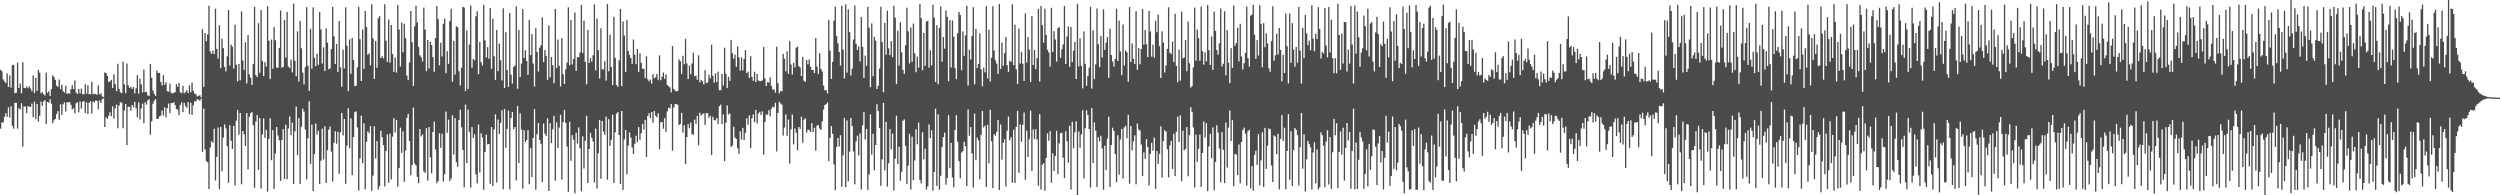 <svg xmlns="http://www.w3.org/2000/svg" width="1920" height="150"><path d="M0 53.613h1v45.222H0zM1 54.759h1v39.171H1zM2 60.986h1v33.134H2zM3 62.495h1v27.198H3zM4 63.736h1v23.191H4zM5 56.356h1v33.311H5zM6 66.815h1v15.645H6zM7 57.959h1v32.374H7zM8 67.332h1v14.349H8zM9 50.059h1v46.536H9zM10 49.841h1v48.999H10zM11 71.604h1v7.326H11zM12 71.308h1v7.672H12zM13 48.019h1v50.745H13zM14 67.526h1v15.572H14zM15 64.099h1v20.063H15zM16 71.673h1v7.662H16zM17 47.784h1v64.946H17zM18 67.473h1v14.245H18zM19 67.772h1v14.097H19zM20 66.416h1v20.534H20zM21 67.705h1v13.738H21zM22 66.264h1v15.707H22zM23 68.018h1v14.176H23zM24 70.158h1v9.388H24zM25 57.919h1v32.038H25zM26 71.549h1v6.517H26zM27 59.661h1v31.821H27zM28 69.825h1v10.138H28zM29 53.655h1v39.809H29zM30 55.794h1v33.052H30zM31 71.670h1v6.399H31zM32 70.772h1v10.523H32zM33 72.285h1v5.632H33zM34 73.377h1v3.563H34zM35 55.823h1v39.353H35zM36 71.244h1v7.047H36zM37 70.115h1v8.760H37zM38 73.765h1v2.346H38zM39 68.406h1v11.242H39zM40 57.845h1v36.720H40zM41 59.225h1v33.164H41zM42 61.325h1v29.939H42zM43 65.665h1v21.989H43zM44 66.770h1v18.601H44zM45 61.069h1v31.004H45zM46 68.389h1v11.738H46zM47 65.124h1v23.078H47zM48 70.065h1v10.065H48zM49 71.218h1v7.418H49zM50 65.896h1v19.807H50zM51 72.213h1v6.512H51zM52 71.411h1v7.141H52zM53 71.974h1v6.402H53zM54 68.461h1v12.093H54zM55 65.360h1v18.639H55zM56 68.328h1v14.831H56zM57 61.759h1v25.281H57zM58 71.043h1v8.198H58zM59 72.067h1v6.464H59zM60 68.376h1v17.894H60zM61 71.720h1v6.201H61zM62 67.983h1v15.406H62zM63 72.354h1v5.787H63zM64 72.402h1v5.330H64zM65 64.707h1v22.081H65zM66 71.894h1v6.803H66zM67 65.442h1v21.987H67zM68 72.291h1v6.665H68zM69 72.460h1v5.339H69zM70 62.837h1v24.376H70zM71 72.467h1v5.457H71zM72 71.899h1v6.779H72zM73 72.300h1v4.899H73zM74 72.800h1v4.557H74zM75 65.493h1v18.388H75zM76 72.429h1v4.767H76zM77 71.681h1v7.443H77zM78 73.979h1v2.142H78zM79 74.551h1v1.000H79zM80 55.601h1v41.923H80zM81 56.108h1v34.019H81zM82 58.377h1v32.973H82zM83 63.033h1v25.789H83zM84 62.523h1v23.692H84zM85 61.344h1v27.862H85zM86 67.527h1v14.062H86zM87 57.161h1v34.000H87zM88 64.625h1v18.594H88zM89 69.995h1v10.337H89zM90 49.014h1v49.570H90zM91 68.329h1v12.711H91zM92 70.905h1v7.649H92zM93 71.631h1v7.193H93zM94 47.292h1v51.215H94zM95 64.760h1v20.145H95zM96 71.561h1v8.254H96zM97 48.809h1v62.615H97zM98 65.420h1v16.588H98zM99 67.558h1v14.455H99zM100 66.604h1v18.492H100zM101 68.281h1v12.358H101zM102 66.855h1v15.517H102zM103 71.687h1v6.512H103zM104 67.843h1v15.320H104zM105 57.699h1v32.362H105zM106 71.906h1v6.764H106zM107 60.380h1v31.434H107zM108 64.790h1v18.638H108zM109 70.886h1v8.684H109zM110 53.347h1v41.316H110zM111 70.827h1v7.650H111zM112 70.466h1v9.876H112zM113 73.266h1v3.791H113zM114 73.676h1v2.554H114zM115 49.098h1v54.357H115zM116 59.676h1v33.522H116zM117 69.488h1v10.170H117zM118 72.071h1v5.066H118zM119 73.750h1v2.403H119zM120 54.129h1v37.277H120zM121 56.020h1v35.299H121zM122 55.966h1v33.497H122zM123 62.939h1v25.816H123zM124 65.595h1v19.253H124zM125 57.797h1v30.861H125zM126 65.024h1v17.394H126zM127 63.085h1v27.030H127zM128 70.002h1v13.062H128zM129 70.419h1v9.115H129zM130 64.211h1v22.721H130zM131 71.272h1v7.863H131zM132 71.725h1v7.424H132zM133 71.296h1v7.241H133zM134 70.757h1v10.058H134zM135 64.627h1v19.111H135zM136 66.717h1v17.500H136zM137 63.634h1v24.792H137zM138 70.838h1v9.748H138zM139 71.575h1v6.963H139zM140 65.820h1v20.323H140zM141 71.672h1v7.328H141zM142 70.638h1v10.875H142zM143 69.147h1v13.571H143zM144 71.456h1v6.998H144zM145 65.598h1v21.933H145zM146 70.823h1v8.043H146zM147 63.368h1v24.889H147zM148 69.757h1v11.122H148zM149 71.906h1v5.874H149zM150 72.438h1v5.416H150zM151 74.091h1v1.972H151zM152 73.600h1v3.051H152zM153 73.164h1v4.262H153zM154 74.727h1v1.000H154zM155 22.389h1v94.250H155zM156 66.652h1v16.700H156zM157 25.288h1v89.457H157zM158 31.648h1v92.089H158zM159 26.433h1v98.258H159zM160 4.351h1v140.793H160zM161 39.531h1v73.771H161zM162 41.423h1v66.968H162zM163 38.867h1v70.800H163zM164 41.468h1v57.379H164zM165 6.707h1v131.919H165zM166 37.510h1v82.941H166zM167 44.988h1v52.946H167zM168 19.284h1v126.046H168zM169 52.393h1v45.117H169zM170 29.703h1v101.933H170zM171 36.976h1v68.743H171zM172 51.435h1v44.110H172zM173 54.760h1v43.832H173zM174 43.254h1v69.030H174zM175 7.658h1v132.659H175zM176 50.254h1v45.957H176zM177 34.236h1v73.793H177zM178 35.898h1v78.601H178zM179 52.799h1v43.842H179zM180 18.977h1v123.565H180zM181 49.661h1v42.938H181zM182 62.400h1v22.012H182zM183 49.025h1v54.443H183zM184 61.685h1v25.065H184zM185 8.792h1v132.724H185zM186 46.434h1v54.250H186zM187 53.640h1v49.496H187zM188 32.499h1v79.654H188zM189 64.093h1v22.683H189zM190 26.902h1v103.192H190zM191 57.159h1v32.501H191zM192 59.734h1v27.177H192zM193 65.325h1v20.779H193zM194 49.237h1v46.898H194zM195 5.210h1v138.983H195zM196 57.530h1v35.916H196zM197 59.135h1v29.181H197zM198 17.796h1v112.604H198zM199 55.868h1v34.825H199zM200 7.728h1v137.141H200zM201 46.764h1v56.472H201zM202 58.468h1v32.449H202zM203 47.737h1v58.216H203zM204 51.098h1v48.578H204zM205 4.774h1v142.354H205zM206 31.237h1v75.421H206zM207 60.725h1v30.112H207zM208 30.355h1v92.665H208zM209 52.756h1v47.183H209zM210 20.811h1v124.397H210zM211 30.939h1v87.011H211zM212 51.785h1v45.764H212zM213 52.085h1v52.023H213zM214 36.867h1v70.890H214zM215 8.044h1v130.823H215zM216 51.962h1v55.527H216zM217 51.286h1v47.900H217zM218 15.245h1v122.175H218zM219 44.248h1v51.469H219zM220 9.155h1v128.545H220zM221 51.101h1v47.563H221zM222 52.297h1v37.082H222zM223 45.737h1v58.070H223zM224 55.592h1v38.505H224zM225 2.747h1v138.546H225zM226 46.698h1v54.165H226zM227 58.583h1v23.356H227zM228 24.038h1v95.089H228zM229 62.568h1v28.154H229zM230 16.097h1v125.270H230zM231 37.064h1v60.336H231zM232 55.765h1v27.708H232zM233 64.752h1v20.979H233zM234 51.575h1v47.842H234zM235 5.460h1v132.203H235zM236 50.455h1v55.763H236zM237 69.807h1v7.915H237zM238 22.140h1v103.694H238zM239 52.713h1v42.862H239zM240 5.698h1v141.098H240zM241 44.405h1v74.016H241zM242 50.804h1v44.056H242zM243 41.322h1v62.128H243zM244 49.704h1v50.718H244zM245 9.200h1v132.178H245zM246 22.649h1v100.742H246zM247 48.780h1v50.055H247zM248 36.475h1v86.034H248zM249 54.603h1v42.375H249zM250 21.836h1v118.704H250zM251 32.731h1v82.670H251zM252 53.180h1v46.409H252zM253 52.540h1v44.688H253zM254 37.578h1v78.831H254zM255 5.349h1v134.026H255zM256 27.867h1v81.815H256zM257 49.076h1v51.761H257zM258 33.796h1v76.583H258zM259 55.352h1v45.866H259zM260 16.154h1v117.252H260zM261 51.811h1v49.817H261zM262 66.649h1v20.021H262zM263 38.144h1v65.906H263zM264 52.507h1v38.949H264zM265 5.586h1v135.532H265zM266 35.084h1v76.707H266zM267 69.977h1v13.114H267zM268 30.236h1v83.574H268zM269 56.683h1v34.235H269zM270 29.121h1v105.403H270zM271 46.002h1v59.261H271zM272 66.160h1v19.986H272zM273 65.873h1v19.682H273zM274 51.677h1v46.230H274zM275 5.209h1v141.170H275zM276 30.127h1v91.557H276zM277 62.227h1v26.588H277zM278 22.645h1v102.587H278zM279 52.895h1v41.856H279zM280 8.385h1v137.146H280zM281 20.809h1v88.084H281zM282 42.098h1v58.878H282zM283 40.981h1v61.241H283zM284 50.171h1v46.677H284zM285 3.292h1v143.231H285zM286 29.543h1v105.297H286zM287 60.634h1v36.365H287zM288 31.524h1v90.162H288zM289 52.056h1v56.365H289zM290 14.074h1v131.436H290zM291 12.302h1v130.733H291zM292 44.534h1v55.900H292zM293 43.138h1v62.188H293zM294 44.789h1v66.726H294zM295 3.261h1v139.924H295zM296 31.300h1v84.608H296zM297 47.544h1v55.716H297zM298 14.965h1v125.376H298zM299 48.059h1v54.582H299zM300 19.156h1v118.693H300zM301 41.465h1v63.463H301zM302 55.178h1v35.576H302zM303 44.238h1v57.536H303zM304 55.749h1v36.345H304zM305 3.905h1v139.442H305zM306 22.700h1v106.412H306zM307 51.093h1v46.943H307zM308 17.428h1v99.923H308zM309 40.147h1v60.712H309zM310 18.289h1v121.318H310zM311 29.301h1v86.338H311zM312 58.074h1v32.393H312zM313 61.547h1v25.854H313zM314 47.903h1v60.434H314zM315 8.451h1v126.078H315zM316 32.405h1v94.325H316zM317 66.055h1v16.580H317zM318 20.190h1v105.386H318zM319 4.334h1v122.766H319zM320 17.177h1v118.664H320zM321 35.994h1v104.737H321zM322 42.567h1v56.482H322zM323 43.977h1v60.801H323zM324 47.230h1v55.994H324zM325 5.830h1v125.805H325zM326 22.665h1v110.050H326zM327 54.701h1v43.745H327zM328 30.724h1v107.945H328zM329 52.569h1v44.998H329zM330 32.154h1v88.650H330zM331 34.546h1v98.511H331zM332 43.871h1v57.495H332zM333 55.154h1v38.249H333zM334 29.271h1v85.574H334zM335 4.605h1v136.067H335zM336 14.749h1v124.237H336zM337 50.182h1v52.207H337zM338 32.867h1v80.633H338zM339 43.323h1v59.377H339zM340 18.265h1v121.143H340zM341 14.375h1v119.514H341zM342 56.238h1v29.463H342zM343 39.329h1v62.613H343zM344 48.986h1v42.852H344zM345 16.206h1v122.904H345zM346 6.735h1v130.399H346zM347 62.843h1v25.687H347zM348 31.444h1v87.202H348zM349 57.303h1v33.432H349zM350 20.207h1v104.298H350zM351 20.898h1v107.280H351zM352 54.740h1v37.384H352zM353 65.675h1v18.546H353zM354 52.064h1v45.618H354zM355 5.215h1v110.003H355zM356 5.863h1v138.026H356zM357 69.965h1v10.349H357zM358 23.407h1v101.799H358zM359 68.381h1v15.708H359zM360 34.257h1v67.002H360zM361 4.243h1v139.762H361zM362 52.025h1v45.536H362zM363 45.275h1v60.697H363zM364 46.344h1v56.744H364zM365 12.416h1v121.466H365zM366 8.605h1v132.268H366zM367 56.958h1v38.627H367zM368 32.207h1v100.225H368zM369 47.780h1v54.556H369zM370 50.395h1v55.239H370zM371 3.736h1v142.028H371zM372 30.994h1v85.677H372zM373 44.086h1v59.295H373zM374 36.209h1v74.681H374zM375 45.048h1v65.498H375zM376 6.117h1v135.020H376zM377 52.798h1v44.810H377zM378 14.482h1v128.435H378zM379 43.206h1v56.277H379zM380 61.320h1v26.521H380zM381 23.028h1v117.199H381zM382 54.667h1v37.131H382zM383 33.542h1v69.296H383zM384 46.257h1v48.248H384zM385 61.761h1v22.902H385zM386 6.328h1v139.021H386zM387 67.635h1v16.053H387zM388 24.793h1v88.601H388zM389 53.816h1v45.129H389zM390 66.712h1v18.249H390zM391 9.977h1v135.503H391zM392 57.273h1v33.369H392zM393 64.225h1v21.740H393zM394 51.508h1v47.650H394zM395 50.321h1v47.239H395zM396 4.887h1v133.713H396zM397 68.124h1v13.226H397zM398 23.114h1v102.082H398zM399 59.089h1v27.961H399zM400 48.799h1v50.709H400zM401 7.024h1v137.824H401zM402 44.569h1v55.353H402zM403 38.646h1v70.477H403zM404 46.821h1v60.695H404zM405 57.490h1v42.465H405zM406 15.298h1v126.193H406zM407 42.302h1v71.284H407zM408 26.181h1v109.833H408zM409 48.826h1v57.150H409zM410 66.475h1v17.267H410zM411 21.604h1v124.088H411zM412 39.836h1v63.295H412zM413 54.923h1v39.612H413zM414 36.612h1v70.819H414zM415 34.709h1v75.754H415zM416 13.289h1v126.535H416zM417 47.694h1v47.144H417zM418 38.404h1v64.251H418zM419 42.865h1v61.534H419zM420 61.262h1v29.541H420zM421 19.454h1v127.243H421zM422 59.386h1v35.183H422zM423 43.757h1v66.136H423zM424 50.101h1v49.210H424zM425 63.934h1v24.979H425zM426 6.924h1v131.754H426zM427 52.291h1v41.737H427zM428 30.385h1v83.212H428zM429 50.604h1v47.396H429zM430 66.405h1v21.784H430zM431 29.282h1v108.582H431zM432 57.021h1v36.776H432zM433 64.481h1v19.954H433zM434 53.198h1v41.152H434zM435 48.078h1v64.477H435zM436 5.630h1v141.686H436zM437 50.134h1v43.455H437zM438 15.372h1v108.148H438zM439 49.440h1v54.384H439zM440 45.272h1v62.028H440zM441 9.573h1v138.930H441zM442 54.450h1v47.559H442zM443 43.991h1v66.286H443zM444 43.946h1v53.879H444zM445 40.268h1v73.671H445zM446 3.794h1v143.074H446zM447 40.820h1v63.839H447zM448 15.826h1v113.557H448zM449 47.497h1v60.568H449zM450 64.694h1v24.265H450zM451 22.933h1v117.610H451zM452 48.374h1v66.073H452zM453 44.708h1v57.356H453zM454 47.397h1v58.427H454zM455 42.469h1v66.114H455zM456 3.348h1v136.807H456zM457 54.044h1v44.724H457zM458 14.317h1v130.530H458zM459 38.533h1v79.192H459zM460 60.306h1v31.871H460zM461 21.684h1v115.559H461zM462 53.096h1v39.849H462zM463 53.457h1v47.648H463zM464 46.984h1v56.367H464zM465 61.833h1v27.655H465zM466 3.136h1v134.830H466zM467 54.708h1v36.827H467zM468 26.603h1v85.466H468zM469 51.498h1v55.817H469zM470 65.374h1v22.740H470zM471 12.913h1v127.657H471zM472 44.395h1v57.243H472zM473 65.307h1v22.014H473zM474 66.639h1v19.465H474zM475 46.235h1v57.450H475zM476 6.889h1v134.414H476zM477 66.163h1v19.088H477zM478 16.505h1v129.316H478zM479 27.337h1v79.711H479zM480 55.196h1v44.619H480zM481 15.426h1v118.457H481zM482 39.225h1v72.664H482zM483 42.216h1v59.519H483zM484 44.559h1v61.185H484zM485 48.994h1v64.323H485zM486 30.378h1v87.909H486zM487 41.966h1v68.506H487zM488 49.247h1v55.037H488zM489 37.585h1v71.570H489zM490 55.216h1v42.397H490zM491 40.874h1v66.564H491zM492 48.226h1v54.133H492zM493 52.757h1v42.445H493zM494 52.944h1v46.672H494zM495 59.988h1v32.054H495zM496 43.163h1v77.411H496zM497 60.841h1v28.238H497zM498 62.581h1v24.369H498zM499 61.140h1v29.650H499zM500 64.229h1v21.772H500zM501 57.056h1v37.235H501zM502 60.171h1v25.081H502zM503 59.375h1v29.375H503zM504 56.768h1v33.322H504zM505 61.354h1v25.663H505zM506 42.528h1v72.119H506zM507 61.584h1v32.365H507zM508 58.889h1v34.830H508zM509 55.675h1v43.144H509zM510 60.619h1v30.181H510zM511 57.062h1v44.210H511zM512 65.278h1v20.259H512zM513 66.222h1v16.470H513zM514 67.121h1v16.171H514zM515 70.905h1v8.976H515zM516 35.385h1v80.377H516zM517 68.308h1v14.227H517zM518 69.506h1v10.418H518zM519 70.242h1v9.782H519zM520 69.831h1v10.617H520zM521 45.544h1v50.495H521zM522 47.024h1v48.178H522zM523 56.867h1v29.763H523zM524 42.844h1v59.040H524zM525 49.316h1v46.968H525zM526 29.824h1v96.110H526zM527 48.686h1v56.562H527zM528 60.795h1v34.588H528zM529 50.451h1v48.047H529zM530 57.040h1v37.076H530zM531 48.733h1v54.366H531zM532 40.597h1v62.812H532zM533 58.510h1v33.407H533zM534 57.983h1v37.160H534zM535 61.302h1v27.689H535zM536 42.484h1v69.199H536zM537 63.224h1v23.338H537zM538 61.414h1v27.437H538zM539 62.479h1v25.154H539zM540 64.794h1v22.287H540zM541 53.904h1v41.990H541zM542 63.876h1v22.873H542zM543 63.219h1v23.834H543zM544 57.409h1v33.126H544zM545 60.143h1v28.850H545zM546 34.304h1v84.797H546zM547 58.192h1v31.534H547zM548 63.451h1v28.780H548zM549 56.300h1v36.231H549zM550 63.073h1v27.558H550zM551 54.983h1v40.407H551zM552 69.330h1v12.218H552zM553 69.286h1v11.099H553zM554 56.731h1v38.596H554zM555 65.701h1v22.138H555zM556 36.590h1v87.120H556zM557 56.649h1v37.587H557zM558 67.555h1v13.449H558zM559 58.909h1v29.068H559zM560 62.083h1v24.988H560zM561 30.663h1v82.144H561zM562 40.928h1v70.790H562zM563 45.166h1v52.233H563zM564 41.938h1v63.739H564zM565 51.281h1v55.461H565zM566 35.653h1v78.257H566zM567 44.036h1v74.073H567zM568 54.181h1v46.731H568zM569 44.099h1v63.047H569zM570 54.052h1v44.153H570zM571 45.241h1v62.335H571zM572 38.492h1v63.586H572zM573 56.221h1v34.600H573zM574 54.998h1v40.794H574zM575 59.825h1v28.786H575zM576 43.232h1v70.488H576zM577 58.950h1v31.895H577zM578 62.054h1v25.875H578zM579 55.090h1v38.644H579zM580 63.050h1v21.388H580zM581 56.849h1v37.962H581zM582 61.822h1v25.352H582zM583 62.385h1v23.476H583zM584 62.324h1v25.923H584zM585 61.689h1v23.872H585zM586 36.012h1v82.759H586zM587 60.280h1v33.355H587zM588 65.979h1v21.905H588zM589 63.162h1v24.946H589zM590 63.334h1v21.360H590zM591 59.476h1v29.932H591zM592 65.888h1v17.681H592zM593 68.850h1v13.011H593zM594 68.564h1v14.024H594zM595 71.130h1v7.774H595zM596 35.837h1v80.503H596zM597 63.877h1v22.879H597zM598 71.745h1v6.459H598zM599 69.908h1v9.518H599zM600 70.176h1v10.279H600zM601 41.360h1v62.789H601zM602 45.110h1v52.891H602zM603 54.802h1v33.132H603zM604 39.415h1v64.997H604zM605 56.698h1v35.156H605zM606 31.557h1v94.104H606zM607 49.489h1v49.866H607zM608 57.175h1v30.796H608zM609 48.257h1v62.634H609zM610 51.815h1v46.836H610zM611 36.608h1v65.291H611zM612 35.806h1v79.661H612zM613 50.783h1v46.693H613zM614 51.752h1v47.275H614zM615 58.334h1v31.384H615zM616 43.639h1v66.013H616zM617 62.011h1v29.953H617zM618 62.897h1v27.962H618zM619 46.062h1v55.837H619zM620 49.337h1v50.180H620zM621 45.616h1v54.269H621zM622 51.193h1v50.303H622zM623 53.767h1v40.805H623zM624 53.784h1v47.603H624zM625 56.097h1v42.029H625zM626 29.275h1v86.433H626zM627 51.174h1v45.241H627zM628 56.876h1v39.087H628zM629 40.862h1v57.776H629zM630 52.966h1v46.807H630zM631 54.887h1v38.431H631zM632 65.757h1v18.395H632zM633 69.303h1v11.406H633zM634 69.238h1v10.805H634zM635 71.721h1v6.995H635zM636 15.241h1v108.486H636zM637 38.879h1v66.970H637zM638 60.631h1v36.212H638zM639 47.514h1v55.232H639zM640 15.865h1v110.399H640zM641 5.183h1v140.859H641zM642 27.759h1v85.250H642zM643 33.103h1v72.900H643zM644 39.953h1v72.608H644zM645 50.394h1v53.487H645zM646 4.421h1v139.064H646zM647 38.016h1v81.238H647zM648 60.227h1v30.303H648zM649 3.377h1v140.415H649zM650 55.832h1v36.705H650zM651 7.160h1v132.070H651zM652 24.623h1v91.868H652zM653 58.077h1v32.515H653zM654 52.730h1v44.134H654zM655 30.391h1v85.955H655zM656 4.219h1v137.343H656zM657 33.672h1v74.928H657zM658 38.417h1v65.785H658zM659 35.695h1v83.721H659zM660 47.192h1v55.271H660zM661 13.087h1v132.547H661zM662 35.967h1v60.214H662zM663 59.887h1v26.169H663zM664 42.736h1v64.368H664zM665 50.514h1v48.514H665zM666 5.195h1v140.633H666zM667 21.319h1v112.720H667zM668 66.946h1v20.904H668zM669 17.968h1v100.780H669zM670 58.534h1v44.243H670zM671 28.333h1v102.453H671zM672 31.212h1v80.211H672zM673 68.342h1v11.609H673zM674 65.967h1v19.269H674zM675 52.701h1v45.531H675zM676 5.169h1v137.593H676zM677 32.295h1v90.103H677zM678 70.882h1v8.184H678zM679 17.674h1v113.119H679zM680 42.007h1v51.694H680zM681 8.249h1v135.038H681zM682 37.140h1v88.244H682zM683 42.365h1v56.739H683zM684 31.523h1v83.136H684zM685 43.890h1v58.702H685zM686 4.529h1v141.834H686zM687 13.507h1v108.422H687zM688 64.629h1v24.249H688zM689 23.730h1v102.348H689zM690 50.289h1v62.444H690zM691 17.111h1v121.699H691zM692 40.214h1v91.721H692zM693 53.688h1v39.045H693zM694 56.765h1v34.986H694zM695 34.748h1v77.202H695zM696 5.873h1v135.433H696zM697 24.074h1v103.171H697zM698 48.707h1v54.044H698zM699 21.017h1v124.605H699zM700 47.389h1v57.500H700zM701 18.070h1v120.319H701zM702 40.973h1v82.250H702zM703 55.471h1v43.848H703zM704 43.417h1v67.398H704zM705 51.976h1v42.134H705zM706 2.908h1v135.357H706zM707 13.992h1v126.855H707zM708 53.985h1v47.598H708zM709 25.342h1v97.101H709zM710 50.561h1v63.651H710zM711 16.483h1v129.092H711zM712 16.070h1v127.011H712zM713 51.951h1v43.598H713zM714 38.562h1v67.532H714zM715 50.302h1v49.849H715zM716 3.646h1v142.839H716zM717 13.638h1v118.533H717zM718 62.962h1v20.484H718zM719 19.400h1v123.365H719zM720 64.671h1v23.139H720zM721 21.469h1v124.258H721zM722 4.840h1v130.180H722zM723 47.345h1v65.519H723zM724 28.486h1v76.852H724zM725 37.328h1v64.550H725zM726 7.983h1v133.856H726zM727 12.969h1v123.814H727zM728 62.287h1v26.144H728zM729 15.480h1v113.694H729zM730 51.795h1v57.947H730zM731 15.736h1v120.583H731zM732 28.095h1v115.776H732zM733 52.370h1v47.575H733zM734 60.788h1v27.739H734zM735 25.493h1v83.375H735zM736 9.147h1v114.690H736zM737 11.500h1v125.477H737zM738 53.873h1v63.335H738zM739 24.117h1v91.960H739zM740 42.931h1v65.996H740zM741 27.241h1v85.040H741zM742 4.405h1v138.474H742zM743 65.709h1v18.315H743zM744 38.191h1v66.121H744zM745 45.669h1v51.910H745zM746 27.539h1v90.266H746zM747 5.553h1v138.472H747zM748 64.775h1v22.497H748zM749 22.200h1v100.844H749zM750 52.277h1v53.386H750zM751 49.055h1v58.699H751zM752 25.622h1v112.080H752zM753 53.226h1v50.366H753zM754 66.232h1v19.032H754zM755 51.901h1v46.048H755zM756 55.533h1v40.943H756zM757 4.762h1v138.800H757zM758 60.144h1v35.651H758zM759 22.778h1v102.595H759zM760 62.528h1v21.780H760zM761 44.345h1v64.101H761zM762 4.741h1v139.688H762zM763 38.765h1v64.251H763zM764 46.395h1v57.828H764zM765 48.898h1v52.333H765zM766 56.851h1v35.328H766zM767 3.140h1v142.795H767zM768 52.963h1v42.692H768zM769 32.609h1v90.027H769zM770 50.488h1v59.203H770zM771 40.781h1v66.157H771zM772 28.441h1v114.830H772zM773 50.005h1v50.407H773zM774 55.191h1v34.362H774zM775 46.633h1v61.138H775zM776 47.581h1v57.875H776zM777 3.284h1v137.033H777zM778 49.952h1v49.686H778zM779 18.959h1v121.610H779zM780 53.250h1v44.188H780zM781 64.557h1v20.586H781zM782 22.009h1v110.700H782zM783 48.814h1v46.716H783zM784 39.815h1v69.072H784zM785 48.875h1v46.967H785zM786 62.169h1v24.229H786zM787 10.238h1v127.872H787zM788 48.076h1v52.102H788zM789 28.532h1v91.971H789zM790 38.157h1v68.742H790zM791 62.992h1v22.011H791zM792 12.373h1v118.907H792zM793 49.892h1v49.614H793zM794 38.337h1v68.507H794zM795 53.161h1v46.045H795zM796 44.736h1v62.391H796zM797 6.901h1v135.774H797zM798 62.586h1v25.065H798zM799 4.542h1v141.117H799zM800 19.306h1v107.284H800zM801 32.745h1v92.647H801zM802 6.726h1v139.767H802zM803 26.834h1v94.471H803zM804 38.204h1v64.220H804zM805 40.309h1v67.838H805zM806 51.162h1v49.537H806zM807 5.985h1v134.376H807zM808 39.927h1v77.814H808zM809 23.906h1v107.450H809zM810 30.359h1v89.404H810zM811 47.315h1v53.079H811zM812 21.640h1v112.103H812zM813 20.835h1v89.198H813zM814 44.490h1v57.742H814zM815 37.894h1v64.050H815zM816 34.087h1v87.008H816zM817 4.578h1v132.159H817zM818 49.161h1v51.648H818zM819 28.052h1v80.452H819zM820 20.336h1v104.575H820zM821 51.370h1v45.243H821zM822 20.648h1v124.887H822zM823 47.742h1v45.777H823zM824 39.029h1v74.852H824zM825 32.168h1v69.434H825zM826 60.658h1v32.450H826zM827 2.934h1v147.125H827zM828 51.041h1v49.899H828zM829 29.495h1v83.995H829zM830 50.604h1v52.637H830zM831 67.852h1v16.843H831zM832 24.182h1v112.892H832zM833 49.005h1v49.521H833zM834 65.908h1v18.877H834zM835 58.329h1v29.997H835zM836 52.004h1v47.142H836zM837 5.231h1v138.787H837zM838 68.040h1v14.963H838zM839 23.279h1v101.883H839zM840 60.794h1v33.225H840zM841 49.521h1v50.861H841zM842 6.568h1v137.073H842zM843 33.970h1v71.488H843zM844 51.533h1v57.099H844zM845 27.565h1v76.657H845zM846 44.153h1v69.865H846zM847 7.172h1v138.527H847zM848 38.312h1v73.624H848zM849 32.761h1v97.837H849zM850 28.443h1v77.986H850zM851 59.713h1v29.923H851zM852 21.893h1v121.714H852zM853 42.262h1v69.144H853zM854 47.221h1v50.902H854zM855 51.107h1v49.496H855zM856 45.263h1v73.046H856zM857 6.756h1v133.167H857zM858 46.825h1v57.015H858zM859 15.814h1v118.390H859zM860 39.429h1v67.739H860zM861 57.760h1v41.245H861zM862 18.771h1v118.420H862zM863 50.391h1v47.352H863zM864 38.731h1v57.828H864zM865 40.088h1v66.063H865zM866 62.745h1v25.399H866zM867 5.405h1v135.689H867zM868 47.611h1v49.105H868zM869 33.383h1v82.024H869zM870 45.193h1v63.397H870zM871 49.076h1v54.857H871zM872 8.607h1v132.952H872zM873 53.621h1v41.213H873zM874 36.904h1v62.513H874zM875 49.369h1v50.914H875zM876 37.671h1v73.338H876zM877 6.988h1v128.211H877zM878 34.310h1v82.722H878zM879 23.078h1v98.941H879zM880 33.962h1v72.904H880zM881 43.781h1v69.084H881zM882 8.323h1v134.193H882zM883 24.225h1v93.912H883zM884 43.526h1v66.141H884zM885 34.294h1v81.427H885zM886 44.329h1v61.303H886zM887 15.969h1v129.072H887zM888 24.753h1v91.258H888zM889 11.201h1v114.650H889zM890 35.463h1v82.611H890zM891 59.936h1v37.080H891zM892 24.112h1v112.331H892zM893 32.757h1v75.499H893zM894 55.671h1v44.297H894zM895 50.301h1v50.795H895zM896 37.550h1v77.078H896zM897 5.558h1v130.739H897zM898 40.519h1v71.203H898zM899 41.624h1v66.558H899zM900 31.935h1v97.810H900zM901 47.569h1v55.140H901zM902 10.624h1v124.604H902zM903 50.653h1v50.516H903zM904 63.165h1v26.308H904zM905 37.988h1v70.997H905zM906 61.879h1v26.699H906zM907 8.892h1v130.251H907zM908 44.870h1v55.499H908zM909 44.125h1v71.338H909zM910 30.779h1v83.600H910zM911 54.703h1v42.898H911zM912 16.550h1v118.803H912zM913 48.606h1v55.100H913zM914 67.315h1v15.000H914zM915 66.089h1v19.782H915zM916 51.738h1v46.203H916zM917 5.838h1v138.151H917zM918 46.618h1v56.741H918zM919 22.664h1v101.552H919zM920 29.261h1v85.026H920zM921 46.664h1v56.705H921zM922 5.036h1v138.484H922zM923 39.323h1v78.131H923zM924 49.598h1v43.723H924zM925 40.207h1v65.421H925zM926 47.114h1v47.481H926zM927 3.856h1v143.023H927zM928 38.599h1v73.814H928zM929 49.881h1v52.884H929zM930 27.992h1v93.540H930zM931 53.647h1v44.238H931zM932 8.844h1v137.220H932zM933 23.729h1v100.639H933zM934 38.476h1v57.666H934zM935 42.037h1v59.757H935zM936 33.341h1v80.717H936zM937 6.569h1v133.545H937zM938 51.030h1v50.407H938zM939 49.004h1v66.046H939zM940 8.606h1v132.008H940zM941 57.867h1v36.238H941zM942 23.194h1v105.476H942zM943 48.122h1v49.888H943zM944 63.788h1v21.023H944zM945 36.991h1v71.334H945zM946 52.062h1v40.267H946zM947 4.203h1v138.776H947zM948 35.101h1v83.143H948zM949 32.979h1v85.679H949zM950 21.321h1v113.126H950zM951 47.210h1v63.816H951zM952 18.280h1v122.551H952zM953 43.344h1v65.715H953zM954 53.354h1v46.607H954zM955 48.605h1v49.408H955zM956 40.596h1v62.086H956zM957 5.053h1v137.476H957zM958 44.714h1v56.047H958zM959 51.113h1v48.615H959zM960 12.025h1v132.606H960zM961 11.193h1v116.363H961zM962 3.699h1v142.713H962zM963 26.733h1v92.219H963zM964 45.172h1v70.601H964zM965 30.831h1v95.899H965zM966 42.642h1v60.315H966zM967 4.046h1v138.284H967zM968 18.251h1v104.981H968zM969 51.673h1v49.889H969zM970 17.753h1v125.882H970zM971 36.270h1v61.907H971zM972 25.650h1v104.054H972zM973 33.400h1v78.534H973zM974 52.468h1v46.153H974zM975 55.148h1v44.140H975zM976 31.576h1v95.532H976zM977 4.804h1v135.010H977zM978 46.593h1v57.438H978zM979 42.543h1v62.380H979zM980 25.870h1v92.555H980zM981 41.894h1v60.860H981zM982 21.491h1v123.956H982zM983 38.416h1v68.262H983zM984 62.473h1v25.957H984zM985 42.023h1v66.138H985zM986 56.064h1v42.043H986zM987 10.389h1v134.917H987zM988 35.500h1v80.423H988zM989 64.113h1v23.471H989zM990 10.366h1v127.545H990zM991 48.193h1v52.577H991zM992 17.781h1v125.069H992zM993 38.094h1v77.226H993zM994 51.210h1v47.090H994zM995 35.979h1v63.885H995zM996 48.064h1v55.566H996zM997 5.285h1v137.166H997zM998 38.858h1v74.309H998zM999 64.237h1v22.555H999zM1000 21.415h1v108.117H1000zM1001 44.716h1v58.432H1001zM1002 11.410h1v135.698H1002zM1003 25.596h1v96.820H1003zM1004 34.772h1v73.490H1004zM1005 31.182h1v79.321H1005zM1006 38.530h1v74.746H1006zM1007 4.058h1v141.571H1007zM1008 29.729h1v87.385H1008zM1009 39.308h1v69.962H1009zM1010 25.803h1v115.012H1010zM1011 30.017h1v84.762H1011zM1012 5.506h1v139.969H1012zM1013 22.205h1v121.597H1013zM1014 44.955h1v56.660H1014zM1015 39.840h1v64.058H1015zM1016 41.042h1v70.881H1016zM1017 6.158h1v137.662H1017zM1018 34.950h1v73.819H1018zM1019 44.026h1v56.072H1019zM1020 5.451h1v136.254H1020zM1021 40.307h1v64.965H1021zM1022 15.091h1v130.130H1022zM1023 44.679h1v72.186H1023zM1024 56.212h1v35.126H1024zM1025 44.678h1v59.286H1025zM1026 56.260h1v38.450H1026zM1027 2.827h1v141.718H1027zM1028 26.949h1v89.677H1028zM1029 53.621h1v47.367H1029zM1030 25.708h1v93.006H1030zM1031 48.781h1v49.295H1031zM1032 16.966h1v121.734H1032zM1033 17.025h1v96.523H1033zM1034 54.950h1v39.538H1034zM1035 38.131h1v69.728H1035zM1036 48.864h1v52.437H1036zM1037 4.672h1v140.320H1037zM1038 34.259h1v81.605H1038zM1039 64.166h1v19.296H1039zM1040 4.225h1v141.155H1040zM1041 41.224h1v68.242H1041zM1042 8.890h1v136.219H1042zM1043 28.557h1v94.189H1043zM1044 51.239h1v50.082H1044zM1045 40.380h1v65.180H1045zM1046 37.139h1v71.410H1046zM1047 11.909h1v133.083H1047zM1048 20.065h1v113.531H1048zM1049 38.539h1v76.198H1049zM1050 6.708h1v136.420H1050zM1051 43.340h1v67.125H1051zM1052 18.090h1v112.365H1052zM1053 16.943h1v103.018H1053zM1054 47.332h1v52.050H1054zM1055 54.862h1v45.005H1055zM1056 24.925h1v87.767H1056zM1057 12.927h1v129.188H1057zM1058 26.147h1v84.026H1058zM1059 51.416h1v53.079H1059zM1060 33.945h1v90.935H1060zM1061 35.407h1v80.505H1061zM1062 16.547h1v128.959H1062zM1063 33.584h1v87.569H1063zM1064 59.768h1v29.094H1064zM1065 29.790h1v79.732H1065zM1066 44.035h1v57.107H1066zM1067 5.602h1v137.142H1067zM1068 24.215h1v110.981H1068zM1069 62.347h1v27.156H1069zM1070 16.232h1v113.418H1070zM1071 46.591h1v50.941H1071zM1072 11.013h1v119.855H1072zM1073 35.255h1v89.742H1073zM1074 52.341h1v42.861H1074zM1075 48.238h1v48.615H1075zM1076 49.244h1v51.180H1076zM1077 5.112h1v134.488H1077zM1078 22.329h1v126.109H1078zM1079 56.611h1v35.317H1079zM1080 9.781h1v118.748H1080zM1081 36.952h1v94.655H1081zM1082 4.226h1v141.347H1082zM1083 24.489h1v120.813H1083zM1084 51.834h1v48.253H1084zM1085 38.680h1v73.449H1085zM1086 45.293h1v53.903H1086zM1087 3.842h1v141.949H1087zM1088 8.960h1v136.708H1088zM1089 50.668h1v47.280H1089zM1090 16.843h1v108.832H1090zM1091 43.380h1v59.747H1091zM1092 21.402h1v106.264H1092zM1093 18.108h1v127.950H1093zM1094 44.815h1v69.996H1094zM1095 47.304h1v62.299H1095zM1096 39.567h1v77.392H1096zM1097 5.882h1v133.205H1097zM1098 4.408h1v136.008H1098zM1099 46.002h1v58.102H1099zM1100 13.827h1v132.056H1100zM1101 44.982h1v66.042H1101zM1102 20.932h1v115.284H1102zM1103 23.003h1v104.859H1103zM1104 61.594h1v25.787H1104zM1105 42.695h1v69.976H1105zM1106 55.301h1v37.965H1106zM1107 12.351h1v126.346H1107zM1108 3.513h1v135.343H1108zM1109 66.883h1v17.187H1109zM1110 21.653h1v98.528H1110zM1111 48.584h1v43.905H1111zM1112 17.615h1v112.907H1112zM1113 16.685h1v123.863H1113zM1114 52.066h1v43.599H1114zM1115 63.782h1v21.176H1115zM1116 47.391h1v56.763H1116zM1117 29.082h1v92.110H1117zM1118 7.171h1v132.071H1118zM1119 68.409h1v13.230H1119zM1120 17.503h1v104.495H1120zM1121 66.463h1v19.608H1121zM1122 62.310h1v32.112H1122zM1123 20.502h1v108.726H1123zM1124 24.513h1v107.281H1124zM1125 39.118h1v66.338H1125zM1126 39.266h1v63.393H1126zM1127 49.123h1v67.158H1127zM1128 30.842h1v90.115H1128zM1129 50.537h1v58.140H1129zM1130 30.555h1v72.429H1130zM1131 37.975h1v80.266H1131zM1132 55.105h1v40.869H1132zM1133 40.458h1v63.719H1133zM1134 57.864h1v41.281H1134zM1135 55.359h1v37.900H1135zM1136 58.082h1v33.574H1136zM1137 57.432h1v37.114H1137zM1138 44.580h1v75.136H1138zM1139 63.321h1v23.398H1139zM1140 60.201h1v30.932H1140zM1141 61.335h1v28.299H1141zM1142 62.117h1v23.735H1142zM1143 57.531h1v36.067H1143zM1144 59.058h1v29.121H1144zM1145 53.208h1v42.618H1145zM1146 54.091h1v40.391H1146zM1147 60.366h1v30.293H1147zM1148 40.163h1v74.534H1148zM1149 55.376h1v37.541H1149zM1150 49.701h1v47.552H1150zM1151 61.023h1v28.027H1151zM1152 61.112h1v25.627H1152zM1153 44.602h1v69.347H1153zM1154 43.071h1v61.982H1154zM1155 63.949h1v25.523H1155zM1156 56.218h1v36.811H1156zM1157 61.328h1v25.480H1157zM1158 31.775h1v85.331H1158zM1159 55.537h1v37.701H1159zM1160 50.540h1v46.478H1160zM1161 45.702h1v53.635H1161zM1162 59.822h1v25.775H1162zM1163 30.370h1v78.008H1163zM1164 40.719h1v72.659H1164zM1165 46.664h1v52.728H1165zM1166 42.111h1v51.283H1166zM1167 57.766h1v32.230H1167zM1168 29.772h1v101.429H1168zM1169 53.989h1v46.080H1169zM1170 46.768h1v56.059H1170zM1171 45.139h1v76.488H1171zM1172 47.709h1v52.222H1172zM1173 37.224h1v66.372H1173zM1174 45.891h1v50.525H1174zM1175 49.208h1v49.469H1175zM1176 51.163h1v46.494H1176zM1177 53.822h1v40.517H1177zM1178 42.044h1v76.070H1178zM1179 60.125h1v32.458H1179zM1180 56.056h1v33.937H1180zM1181 60.970h1v25.732H1181zM1182 66.174h1v29.749H1182zM1183 54.953h1v38.762H1183zM1184 63.299h1v26.507H1184zM1185 56.468h1v39.994H1185zM1186 60.821h1v26.835H1186zM1187 63.452h1v24.333H1187zM1188 31.677h1v83.916H1188zM1189 62.097h1v25.101H1189zM1190 59.501h1v33.719H1190zM1191 59.838h1v28.541H1191zM1192 54.166h1v41.119H1192zM1193 55.884h1v37.408H1193zM1194 63.158h1v25.748H1194zM1195 61.116h1v28.214H1195zM1196 60.145h1v31.465H1196zM1197 56.042h1v36.798H1197zM1198 33.874h1v83.379H1198zM1199 60.841h1v29.648H1199zM1200 49.238h1v48.816H1200zM1201 54.927h1v47.164H1201zM1202 54.723h1v42.461H1202zM1203 29.978h1v95.825H1203zM1204 12.642h1v116.241H1204zM1205 36.397h1v70.181H1205zM1206 35.213h1v75.442H1206zM1207 42.563h1v63.915H1207zM1208 36.087h1v82.168H1208zM1209 39.767h1v74.443H1209zM1210 48.447h1v53.814H1210zM1211 37.519h1v86.195H1211zM1212 45.642h1v61.762H1212zM1213 41.415h1v70.785H1213zM1214 43.780h1v54.868H1214zM1215 53.878h1v40.525H1215zM1216 53.900h1v44.868H1216zM1217 61.650h1v28.957H1217zM1218 43.336h1v69.111H1218zM1219 60.865h1v32.366H1219zM1220 60.395h1v28.985H1220zM1221 62.558h1v26.811H1221zM1222 63.810h1v22.338H1222zM1223 56.160h1v37.880H1223zM1224 60.431h1v26.411H1224zM1225 55.963h1v37.390H1225zM1226 60.523h1v28.107H1226zM1227 61.585h1v28.220H1227zM1228 32.269h1v84.161H1228zM1229 61.510h1v28.526H1229zM1230 60.238h1v34.491H1230zM1231 54.763h1v41.230H1231zM1232 53.320h1v45.894H1232zM1233 45.715h1v69.373H1233zM1234 41.987h1v68.737H1234zM1235 52.836h1v47.545H1235zM1236 49.933h1v47.337H1236zM1237 57.181h1v39.942H1237zM1238 32.891h1v87.709H1238zM1239 58.200h1v35.660H1239zM1240 61.140h1v29.878H1240zM1241 43.666h1v60.818H1241zM1242 56.251h1v34.499H1242zM1243 35.665h1v66.038H1243zM1244 28.242h1v81.506H1244zM1245 51.135h1v44.430H1245zM1246 43.083h1v67.904H1246zM1247 58.738h1v30.910H1247zM1248 30.281h1v98.705H1248zM1249 43.669h1v51.354H1249zM1250 54.666h1v38.229H1250zM1251 41.154h1v72.609H1251zM1252 51.318h1v41.115H1252zM1253 39.959h1v65.219H1253zM1254 47.274h1v56.501H1254zM1255 56.480h1v37.590H1255zM1256 56.902h1v37.190H1256zM1257 58.951h1v34.781H1257zM1258 40.769h1v72.287H1258zM1259 63.098h1v24.786H1259zM1260 60.336h1v30.481H1260zM1261 60.701h1v25.871H1261zM1262 62.337h1v29.095H1262zM1263 51.274h1v44.961H1263zM1264 62.708h1v25.962H1264zM1265 62.296h1v23.990H1265zM1266 61.682h1v28.718H1266zM1267 62.674h1v25.911H1267zM1268 25.009h1v94.931H1268zM1269 61.079h1v26.895H1269zM1270 61.261h1v29.907H1270zM1271 61.173h1v25.138H1271zM1272 63.396h1v23.235H1272zM1273 54.339h1v40.340H1273zM1274 67.606h1v13.619H1274zM1275 68.906h1v12.890H1275zM1276 68.229h1v13.234H1276zM1277 71.009h1v8.360H1277zM1278 15.515h1v118.294H1278zM1279 42.750h1v55.708H1279zM1280 15.898h1v123.252H1280zM1281 28.304h1v97.604H1281zM1282 4.162h1v137.875H1282zM1283 8.515h1v137.560H1283zM1284 32.478h1v81.138H1284zM1285 52.199h1v45.374H1285zM1286 41.357h1v64.297H1286zM1287 61.292h1v27.350H1287zM1288 3.748h1v137.802H1288zM1289 36.147h1v67.285H1289zM1290 32.861h1v84.194H1290zM1291 12.433h1v134.286H1291zM1292 55.663h1v37.681H1292zM1293 11.360h1v129.308H1293zM1294 33.163h1v74.187H1294zM1295 55.298h1v40.043H1295zM1296 52.764h1v42.878H1296zM1297 30.366h1v91.769H1297zM1298 4.568h1v138.354H1298zM1299 44.957h1v70.251H1299zM1300 42.506h1v72.972H1300zM1301 40.325h1v71.840H1301zM1302 45.251h1v55.575H1302zM1303 9.101h1v138.564H1303zM1304 40.491h1v56.076H1304zM1305 48.098h1v66.641H1305zM1306 32.971h1v90.448H1306zM1307 42.906h1v56.271H1307zM1308 5.518h1v136.596H1308zM1309 45.052h1v56.479H1309zM1310 46.468h1v55.655H1310zM1311 25.684h1v90.809H1311zM1312 46.371h1v54.528H1312zM1313 5.716h1v125.252H1313zM1314 45.946h1v67.847H1314zM1315 65.406h1v19.862H1315zM1316 62.016h1v27.019H1316zM1317 48.090h1v51.144H1317zM1318 5.127h1v137.408H1318zM1319 47.653h1v66.699H1319zM1320 48.069h1v63.564H1320zM1321 19.625h1v111.745H1321zM1322 36.603h1v78.143H1322zM1323 7.069h1v137.958H1323zM1324 47.976h1v62.767H1324zM1325 51.668h1v46.305H1325zM1326 25.259h1v85.484H1326zM1327 47.856h1v51.774H1327zM1328 4.119h1v141.460H1328zM1329 48.098h1v51.464H1329zM1330 55.831h1v33.027H1330zM1331 24.525h1v95.808H1331zM1332 53.805h1v38.417H1332zM1333 3.994h1v141.472H1333zM1334 43.610h1v62.449H1334zM1335 64.634h1v21.725H1335zM1336 55.567h1v34.387H1336zM1337 33.419h1v89.103H1337zM1338 5.997h1v131.147H1338zM1339 46.442h1v62.051H1339zM1340 33.003h1v69.111H1340zM1341 21.495h1v114.223H1341zM1342 49.836h1v50.214H1342zM1343 17.617h1v123.326H1343zM1344 45.815h1v52.218H1344zM1345 51.136h1v49.307H1345zM1346 39.726h1v65.665H1346zM1347 56.132h1v36.151H1347zM1348 2.885h1v141.593H1348zM1349 40.269h1v66.381H1349zM1350 55.242h1v41.210H1350zM1351 34.942h1v76.195H1351zM1352 65.774h1v19.346H1352zM1353 19.131h1v117.549H1353zM1354 37.739h1v66.599H1354zM1355 53.456h1v47.688H1355zM1356 39.351h1v70.200H1356zM1357 50.704h1v47.900H1357zM1358 5.147h1v136.424H1358zM1359 49.191h1v47.209H1359zM1360 69.476h1v8.841H1360zM1361 22.358h1v103.319H1361zM1362 41.473h1v71.653H1362zM1363 8.686h1v135.434H1363zM1364 38.936h1v70.272H1364zM1365 36.026h1v91.995H1365zM1366 40.262h1v67.231H1366zM1367 43.276h1v61.234H1367zM1368 8.290h1v135.758H1368zM1369 37.944h1v70.284H1369zM1370 63.545h1v20.606H1370zM1371 27.625h1v97.478H1371zM1372 57.154h1v36.784H1372zM1373 20.295h1v124.408H1373zM1374 44.673h1v61.543H1374zM1375 64.777h1v24.040H1375zM1376 57.974h1v31.420H1376zM1377 42.817h1v65.556H1377zM1378 8.914h1v124.916H1378zM1379 45.465h1v64.247H1379zM1380 44.675h1v74.413H1380zM1381 27.701h1v85.351H1381zM1382 53.133h1v42.539H1382zM1383 21.828h1v123.097H1383zM1384 41.827h1v53.128H1384zM1385 67.591h1v14.705H1385zM1386 36.948h1v70.448H1386zM1387 51.931h1v43.915H1387zM1388 3.673h1v135.897H1388zM1389 26.446h1v100.485H1389zM1390 65.567h1v22.680H1390zM1391 29.199h1v87.556H1391zM1392 46.115h1v53.811H1392zM1393 26.256h1v111.383H1393zM1394 41.401h1v77.205H1394zM1395 34.283h1v71.062H1395zM1396 50.825h1v50.682H1396zM1397 50.285h1v53.080H1397zM1398 4.931h1v142.788H1398zM1399 25.875h1v98.041H1399zM1400 61.244h1v29.585H1400zM1401 23.286h1v110.489H1401zM1402 50.712h1v51.919H1402zM1403 13.089h1v132.032H1403zM1404 30.063h1v100.727H1404zM1405 47.375h1v45.713H1405zM1406 28.385h1v96.885H1406zM1407 44.572h1v59.073H1407zM1408 3.243h1v143.114H1408zM1409 16.789h1v103.268H1409zM1410 62.542h1v26.768H1410zM1411 32.217h1v112.534H1411zM1412 54.400h1v53.091H1412zM1413 25.964h1v118.172H1413zM1414 41.693h1v67.809H1414zM1415 53.832h1v31.899H1415zM1416 61.710h1v24.038H1416zM1417 38.629h1v72.758H1417zM1418 3.232h1v138.524H1418zM1419 37.284h1v81.632H1419zM1420 51.138h1v48.894H1420zM1421 20.562h1v119.695H1421zM1422 53.041h1v50.887H1422zM1423 18.773h1v116.429H1423zM1424 38.443h1v62.604H1424zM1425 59.320h1v36.636H1425zM1426 38.301h1v72.302H1426zM1427 54.683h1v35.748H1427zM1428 3.950h1v142.700H1428zM1429 11.485h1v106.251H1429zM1430 70.474h1v11.076H1430zM1431 24.137h1v92.138H1431zM1432 53.776h1v40.993H1432zM1433 6.628h1v124.228H1433zM1434 36.752h1v67.446H1434zM1435 33.412h1v72.250H1435zM1436 48.149h1v48.990H1436zM1437 12.536h1v101.524H1437zM1438 7.863h1v134.505H1438zM1439 33.226h1v83.111H1439zM1440 60.994h1v29.246H1440zM1441 15.565h1v112.754H1441zM1442 20.666h1v107.797H1442zM1443 6.012h1v139.965H1443zM1444 21.209h1v122.607H1444zM1445 40.877h1v65.362H1445zM1446 37.645h1v75.140H1446zM1447 40.144h1v72.959H1447zM1448 5.020h1v139.928H1448zM1449 7.899h1v130.098H1449zM1450 63.323h1v25.723H1450zM1451 26.711h1v111.787H1451zM1452 54.612h1v42.067H1452zM1453 7.178h1v123.413H1453zM1454 5.496h1v126.684H1454zM1455 48.009h1v58.495H1455zM1456 59.698h1v26.773H1456zM1457 34.220h1v88.664H1457zM1458 3.299h1v131.074H1458zM1459 15.752h1v125.146H1459zM1460 42.324h1v64.665H1460zM1461 34.377h1v78.417H1461zM1462 44.335h1v59.847H1462zM1463 17.776h1v122.315H1463zM1464 22.633h1v122.700H1464zM1465 55.226h1v35.347H1465zM1466 36.891h1v65.018H1466zM1467 52.304h1v45.839H1467zM1468 5.961h1v134.232H1468zM1469 18.002h1v116.963H1469zM1470 33.133h1v70.193H1470zM1471 25.339h1v102.628H1471zM1472 46.784h1v60.223H1472zM1473 19.880h1v114.751H1473zM1474 16.121h1v126.800H1474zM1475 50.339h1v48.950H1475zM1476 61.965h1v23.835H1476zM1477 47.474h1v51.393H1477zM1478 5.760h1v134.301H1478zM1479 7.651h1v136.064H1479zM1480 37.546h1v74.017H1480zM1481 23.729h1v104.013H1481zM1482 22.874h1v100.299H1482zM1483 12.903h1v121.065H1483zM1484 5.005h1v140.627H1484zM1485 54.487h1v40.110H1485zM1486 36.795h1v84.144H1486zM1487 42.627h1v64.358H1487zM1488 20.238h1v108.990H1488zM1489 1.761h1v145.977H1489zM1490 41.802h1v68.288H1490zM1491 16.984h1v94.642H1491zM1492 48.999h1v60.397H1492zM1493 31.434h1v108.652H1493zM1494 23.490h1v116.430H1494zM1495 56.909h1v35.188H1495zM1496 59.701h1v34.718H1496zM1497 37.500h1v68.436H1497zM1498 18.068h1v103.694H1498zM1499 7.669h1v134.426H1499zM1500 10.680h1v116.174H1500zM1501 6.154h1v138.888H1501zM1502 46.343h1v52.033H1502zM1503 56.914h1v42.157H1503zM1504 20.414h1v124.037H1504zM1505 47.553h1v45.903H1505zM1506 27.651h1v77.374H1506zM1507 41.842h1v61.268H1507zM1508 46.473h1v65.703H1508zM1509 2.809h1v140.098H1509zM1510 48.147h1v55.868H1510zM1511 16.342h1v116.136H1511zM1512 34.162h1v78.391H1512zM1513 46.211h1v55.965H1513zM1514 4.597h1v131.483H1514zM1515 41.670h1v59.431H1515zM1516 50.583h1v50.166H1516zM1517 39.901h1v66.429H1517zM1518 38.984h1v72.048H1518zM1519 7.797h1v141.799H1519zM1520 36.506h1v68.939H1520zM1521 19.091h1v115.518H1521zM1522 39.136h1v60.451H1522zM1523 44.361h1v61.206H1523zM1524 3.775h1v139.325H1524zM1525 34.795h1v78.581H1525zM1526 41.082h1v78.236H1526zM1527 30.954h1v79.348H1527zM1528 47.318h1v56.419H1528zM1529 7.441h1v139.732H1529zM1530 49.662h1v52.753H1530zM1531 22.718h1v110.752H1531zM1532 36.154h1v76.727H1532zM1533 51.528h1v49.191H1533zM1534 27.007h1v109.916H1534zM1535 54.707h1v39.293H1535zM1536 60.455h1v29.396H1536zM1537 38.176h1v64.613H1537zM1538 41.261h1v78.931H1538zM1539 3.605h1v138.756H1539zM1540 55.371h1v47.385H1540zM1541 34.837h1v83.913H1541zM1542 37.911h1v65.547H1542zM1543 48.896h1v46.526H1543zM1544 15.990h1v125.195H1544zM1545 29.287h1v86.191H1545zM1546 25.373h1v100.061H1546zM1547 33.564h1v74.125H1547zM1548 51.881h1v44.782H1548zM1549 6.061h1v138.707H1549zM1550 40.093h1v72.270H1550zM1551 21.019h1v105.336H1551zM1552 41.346h1v73.402H1552zM1553 30.986h1v95.883H1553zM1554 16.285h1v124.558H1554zM1555 36.368h1v70.584H1555zM1556 43.051h1v63.782H1556zM1557 43.655h1v60.213H1557zM1558 44.202h1v59.649H1558zM1559 3.036h1v135.027H1559zM1560 55.935h1v42.606H1560zM1561 21.106h1v104.962H1561zM1562 33.590h1v89.748H1562zM1563 37.887h1v73.962H1563zM1564 4.982h1v140.394H1564zM1565 39.351h1v72.779H1565zM1566 40.314h1v70.690H1566zM1567 34.684h1v74.922H1567zM1568 50.308h1v53.509H1568zM1569 6.508h1v138.443H1569zM1570 47.254h1v56.570H1570zM1571 26.411h1v107.470H1571zM1572 46.064h1v56.467H1572zM1573 61.020h1v32.607H1573zM1574 16.189h1v122.744H1574zM1575 48.427h1v47.420H1575zM1576 54.460h1v33.813H1576zM1577 51.979h1v49.565H1577zM1578 24.603h1v84.805H1578zM1579 3.221h1v142.248H1579zM1580 50.815h1v51.120H1580zM1581 22.619h1v122.394H1581zM1582 40.878h1v61.235H1582zM1583 40.521h1v57.791H1583zM1584 5.268h1v138.712H1584zM1585 50.435h1v44.270H1585zM1586 27.467h1v86.880H1586zM1587 40.916h1v67.808H1587zM1588 58.370h1v38.944H1588zM1589 5.351h1v136.733H1589zM1590 49.338h1v53.469H1590zM1591 30.782h1v87.005H1591zM1592 41.641h1v68.583H1592zM1593 55.417h1v37.128H1593zM1594 18.794h1v126.838H1594zM1595 47.393h1v54.541H1595zM1596 61.756h1v26.880H1596zM1597 65.691h1v21.201H1597zM1598 44.813h1v61.258H1598zM1599 3.958h1v140.935H1599zM1600 66.577h1v17.757H1600zM1601 12.108h1v133.703H1601zM1602 49.078h1v60.255H1602zM1603 19.012h1v104.491H1603zM1604 4.477h1v137.198H1604zM1605 25.678h1v101.040H1605zM1606 40.366h1v76.044H1606zM1607 28.717h1v86.177H1607zM1608 58.086h1v34.508H1608zM1609 4.967h1v142.177H1609zM1610 38.269h1v83.776H1610zM1611 12.546h1v120.251H1611zM1612 33.191h1v95.227H1612zM1613 50.087h1v55.522H1613zM1614 18.183h1v127.003H1614zM1615 29.714h1v82.990H1615zM1616 44.806h1v56.956H1616zM1617 42.544h1v61.623H1617zM1618 31.901h1v84.033H1618zM1619 1.880h1v139.560H1619zM1620 49.106h1v51.768H1620zM1621 35.025h1v77.457H1621zM1622 29.644h1v88.144H1622zM1623 43.446h1v59.448H1623zM1624 11.719h1v131.330H1624zM1625 54.937h1v40.179H1625zM1626 43.775h1v59.584H1626zM1627 40.773h1v67.330H1627zM1628 47.655h1v50.437H1628zM1629 7.154h1v134.312H1629zM1630 45.862h1v60.855H1630zM1631 18.358h1v100.096H1631zM1632 33.129h1v84.215H1632zM1633 61.972h1v26.150H1633zM1634 20.643h1v115.024H1634zM1635 49.374h1v48.011H1635zM1636 53.300h1v42.571H1636zM1637 48.735h1v47.937H1637zM1638 32.666h1v86.283H1638zM1639 5.820h1v139.351H1639zM1640 62.488h1v22.999H1640zM1641 23.477h1v103.304H1641zM1642 46.971h1v66.399H1642zM1643 40.308h1v70.650H1643zM1644 4.063h1v138.653H1644zM1645 35.222h1v76.137H1645zM1646 55.397h1v37.738H1646zM1647 37.722h1v80.274H1647zM1648 47.645h1v54.645H1648zM1649 1.050h1v144.948H1649zM1650 37.875h1v73.876H1650zM1651 40.359h1v90.661H1651zM1652 23.072h1v93.299H1652zM1653 55.769h1v37.124H1653zM1654 12.425h1v136.256H1654zM1655 40.535h1v71.665H1655zM1656 55.841h1v36.754H1656zM1657 45.296h1v60.532H1657zM1658 44.072h1v77.184H1658zM1659 7.421h1v134.259H1659zM1660 52.308h1v47.100H1660zM1661 21.006h1v117.050H1661zM1662 11.865h1v121.887H1662zM1663 51.532h1v46.203H1663zM1664 15.411h1v131.450H1664zM1665 49.592h1v47.921H1665zM1666 55.331h1v40.124H1666zM1667 46.556h1v57.145H1667zM1668 55.228h1v36.907H1668zM1669 2.765h1v138.977H1669zM1670 37.680h1v68.922H1670zM1671 35.164h1v68.155H1671zM1672 25.001h1v92.622H1672zM1673 44.548h1v61.826H1673zM1674 12.991h1v132.895H1674zM1675 48.173h1v57.431H1675zM1676 31.730h1v61.746H1676zM1677 31.797h1v82.883H1677zM1678 27.028h1v95.227H1678zM1679 4.819h1v140.726H1679zM1680 34.407h1v85.516H1680zM1681 5.704h1v125.469H1681zM1682 13.653h1v128.879H1682zM1683 43.926h1v64.043H1683zM1684 13.085h1v132.208H1684zM1685 19.565h1v102.022H1685zM1686 40.649h1v71.740H1686zM1687 31.504h1v86.577H1687zM1688 44.967h1v62.287H1688zM1689 5.002h1v141.728H1689zM1690 30.084h1v87.743H1690zM1691 39.587h1v72.156H1691zM1692 21.672h1v124.491H1692zM1693 48.818h1v60.929H1693zM1694 15.946h1v119.288H1694zM1695 18.746h1v94.948H1695zM1696 45.594h1v58.862H1696zM1697 43.317h1v61.227H1697zM1698 33.554h1v78.530H1698zM1699 3.782h1v139.347H1699zM1700 46.835h1v59.932H1700zM1701 48.803h1v55.344H1701zM1702 29.088h1v112.376H1702zM1703 41.160h1v62.562H1703zM1704 11.527h1v132.829H1704zM1705 40.942h1v54.450H1705zM1706 57.361h1v42.917H1706zM1707 29.778h1v88.453H1707zM1708 43.047h1v60.795H1708zM1709 7.460h1v136.586H1709zM1710 37.890h1v64.888H1710zM1711 51.048h1v40.918H1711zM1712 5.180h1v133.874H1712zM1713 49.821h1v50.210H1713zM1714 23.857h1v107.319H1714zM1715 46.201h1v50.740H1715zM1716 65.892h1v19.033H1716zM1717 62.301h1v25.276H1717zM1718 49.494h1v47.951H1718zM1719 3.597h1v140.001H1719zM1720 45.108h1v57.869H1720zM1721 63.553h1v21.408H1721zM1722 22.978h1v105.314H1722zM1723 45.390h1v60.733H1723zM1724 3.851h1v141.974H1724zM1725 25.858h1v92.131H1725zM1726 44.488h1v57.109H1726zM1727 42.967h1v84.789H1727zM1728 52.776h1v47.743H1728zM1729 10.746h1v134.807H1729zM1730 40.238h1v71.936H1730zM1731 60.338h1v35.726H1731zM1732 32.147h1v98.874H1732zM1733 50.618h1v53.105H1733zM1734 6.563h1v136.537H1734zM1735 25.997h1v105.989H1735zM1736 43.356h1v60.246H1736zM1737 42.361h1v60.174H1737zM1738 31.314h1v75.927H1738zM1739 4.768h1v145.138H1739zM1740 43.016h1v62.473H1740zM1741 49.547h1v53.542H1741zM1742 15.415h1v120.763H1742zM1743 36.579h1v65.399H1743zM1744 9.629h1v123.237H1744zM1745 50.342h1v51.553H1745zM1746 64.143h1v22.301H1746zM1747 26.307h1v86.595H1747zM1748 48.533h1v48.061H1748zM1749 7.042h1v137.634H1749zM1750 21.531h1v103.087H1750zM1751 55.041h1v40.126H1751zM1752 24.677h1v121.076H1752zM1753 44.992h1v60.696H1753zM1754 8.188h1v130.920H1754zM1755 40.512h1v86.993H1755zM1756 53.215h1v44.583H1756zM1757 19.899h1v102.325H1757zM1758 28.011h1v87.401H1758zM1759 -1.214h1v149.605H1759zM1760 25.628h1v90.409H1760zM1761 36.791h1v67.519H1761zM1762 6.351h1v139.468H1762zM1763 24.429h1v106.082H1763zM1764 11.112h1v134.821H1764zM1765 19.950h1v97.990H1765zM1766 43.494h1v67.472H1766zM1767 24.241h1v99.357H1767zM1768 35.719h1v81.318H1768zM1769 4.660h1v140.924H1769zM1770 27.810h1v95.619H1770zM1771 46.742h1v55.445H1771zM1772 4.953h1v138.946H1772zM1773 30.713h1v75.668H1773zM1774 23.413h1v105.995H1774zM1775 33.455h1v86.399H1775zM1776 44.640h1v58.776H1776zM1777 46.616h1v51.945H1777zM1778 30.847h1v81.395H1778zM1779 7.803h1v133.215H1779zM1780 31.361h1v82.338H1780zM1781 31.584h1v85.173H1781zM1782 25.057h1v104.808H1782zM1783 33.369h1v78.395H1783zM1784 5.478h1v140.442H1784zM1785 49.338h1v52.847H1785zM1786 65.141h1v22.314H1786zM1787 24.455h1v95.986H1787zM1788 44.827h1v53.281H1788zM1789 6.876h1v134.635H1789zM1790 12.373h1v100.090H1790zM1791 63.075h1v24.820H1791zM1792 5.315h1v137.197H1792zM1793 49.378h1v49.146H1793zM1794 10.925h1v133.556H1794zM1795 6.199h1v119.464H1795zM1796 50.326h1v41.600H1796zM1797 39.713h1v67.423H1797zM1798 46.618h1v53.178H1798zM1799 5.763h1v134.383H1799zM1800 28.543h1v101.523H1800zM1801 58.047h1v27.398H1801zM1802 25.748h1v93.829H1802zM1803 35.209h1v78.701H1803zM1804 5.363h1v140.981H1804zM1805 19.147h1v103.705H1805zM1806 43.217h1v61.755H1806zM1807 33.152h1v83.127H1807zM1808 37.928h1v75.014H1808zM1809 2.749h1v143.361H1809zM1810 11.273h1v121.961H1810zM1811 52.148h1v49.167H1811zM1812 27.818h1v109.510H1812zM1813 35.701h1v78.483H1813zM1814 7.165h1v138.538H1814zM1815 4.819h1v135.670H1815zM1816 32.608h1v79.479H1816zM1817 40.199h1v63.057H1817zM1818 39.062h1v78.787H1818zM1819 9.233h1v131.735H1819zM1820 15.896h1v109.999H1820zM1821 42.307h1v65.244H1821zM1822 4.350h1v135.249H1822zM1823 47.531h1v58.637H1823zM1824 5.412h1v140.424H1824zM1825 31.365h1v95.774H1825zM1826 53.843h1v36.932H1826zM1827 40.243h1v71.173H1827zM1828 52.338h1v42.841H1828zM1829 2.837h1v138.389H1829zM1830 10.487h1v131.558H1830zM1831 64.504h1v23.499H1831zM1832 22.880h1v98.652H1832zM1833 47.741h1v55.369H1833zM1834 18.891h1v120.538H1834zM1835 4.491h1v135.670H1835zM1836 50.264h1v43.607H1836zM1837 38.091h1v69.463H1837zM1838 46.201h1v55.160H1838zM1839 7.357h1v139.204H1839zM1840 13.984h1v133.668H1840zM1841 63.474h1v19.874H1841zM1842 4.980h1v141.792H1842zM1843 16.620h1v116.807H1843zM1844 12.302h1v129.999H1844zM1845 13.954h1v127.596H1845zM1846 39.804h1v74.859H1846zM1847 33.364h1v79.242H1847zM1848 31.013h1v90.052H1848zM1849 19.699h1v121.503H1849zM1850 9.456h1v132.683H1850zM1851 52.511h1v48.595H1851zM1852 15.110h1v121.876H1852zM1853 36.681h1v64.703H1853zM1854 25.334h1v110.755H1854zM1855 24.709h1v105.214H1855zM1856 52.423h1v41.454H1856zM1857 57.448h1v36.863H1857zM1858 34.642h1v73.576H1858zM1859 7.129h1v126.165H1859zM1860 3.577h1v139.673H1860zM1861 51.162h1v55.840H1861zM1862 35.288h1v84.167H1862zM1863 28.095h1v88.310H1863zM1864 18.323h1v108.779H1864zM1865 26.864h1v108.620H1865zM1866 62.332h1v28.168H1866zM1867 43.954h1v74.947H1867zM1868 45.031h1v58.911H1868zM1869 9.726h1v103.944H1869zM1870 7.356h1v137.896H1870zM1871 35.344h1v92.239H1871zM1872 21.032h1v110.694H1872zM1873 48.819h1v64.815H1873zM1874 29.743h1v67.265H1874zM1875 8.078h1v131.435H1875zM1876 32.114h1v69.198H1876zM1877 51.734h1v47.345H1877zM1878 42.028h1v64.048H1878zM1879 27.605h1v102.327H1879zM1880 -1.064h1v145.262H1880zM1881 56.536h1v33.768H1881zM1882 6.582h1v139.576H1882zM1883 6.865h1v140.663H1883zM1884 10.774h1v121.303H1884zM1885 29.301h1v88.127H1885zM1886 36.880h1v67.724H1886zM1887 42.023h1v58.962H1887zM1888 46.786h1v50.252H1888zM1889 48.090h1v47.849H1889zM1890 53.367h1v44.189H1890zM1891 56.819h1v34.036H1891zM1892 56.945h1v34.646H1892zM1893 54.773h1v36.253H1893zM1894 58.849h1v31.793H1894zM1895 61.212h1v27.159H1895zM1896 62.582h1v23.223H1896zM1897 61.772h1v22.654H1897zM1898 63.491h1v21.163H1898zM1899 63.361h1v21.593H1899zM1900 67.039h1v17.421H1900zM1901 68.055h1v13.447H1901zM1902 68.965h1v11.041H1902zM1903 70.735h1v8.750H1903zM1904 71.749h1v6.785H1904zM1905 72.363h1v5.290H1905zM1906 72.995h1v4.000H1906zM1907 73.437h1v3.000H1907zM1908 73.779h1v2.291H1908zM1909 74.096h1v1.727H1909zM1910 74.390h1v1.099H1910zM1911 74.572h1v1.000H1911zM1912 74.709h1v1.000H1912zM1913 74.768h1v1.000H1913zM1914 74.810h1v1.000H1914zM1915 74.860h1v1.000H1915zM1916 74.891h1v1.000H1916zM1917 74.942h1v1.000H1917zM1918 74.976h1v1.000H1918zM1919 74.991h1v1.000H1919z" fill="#4a4a4a"/></svg>
